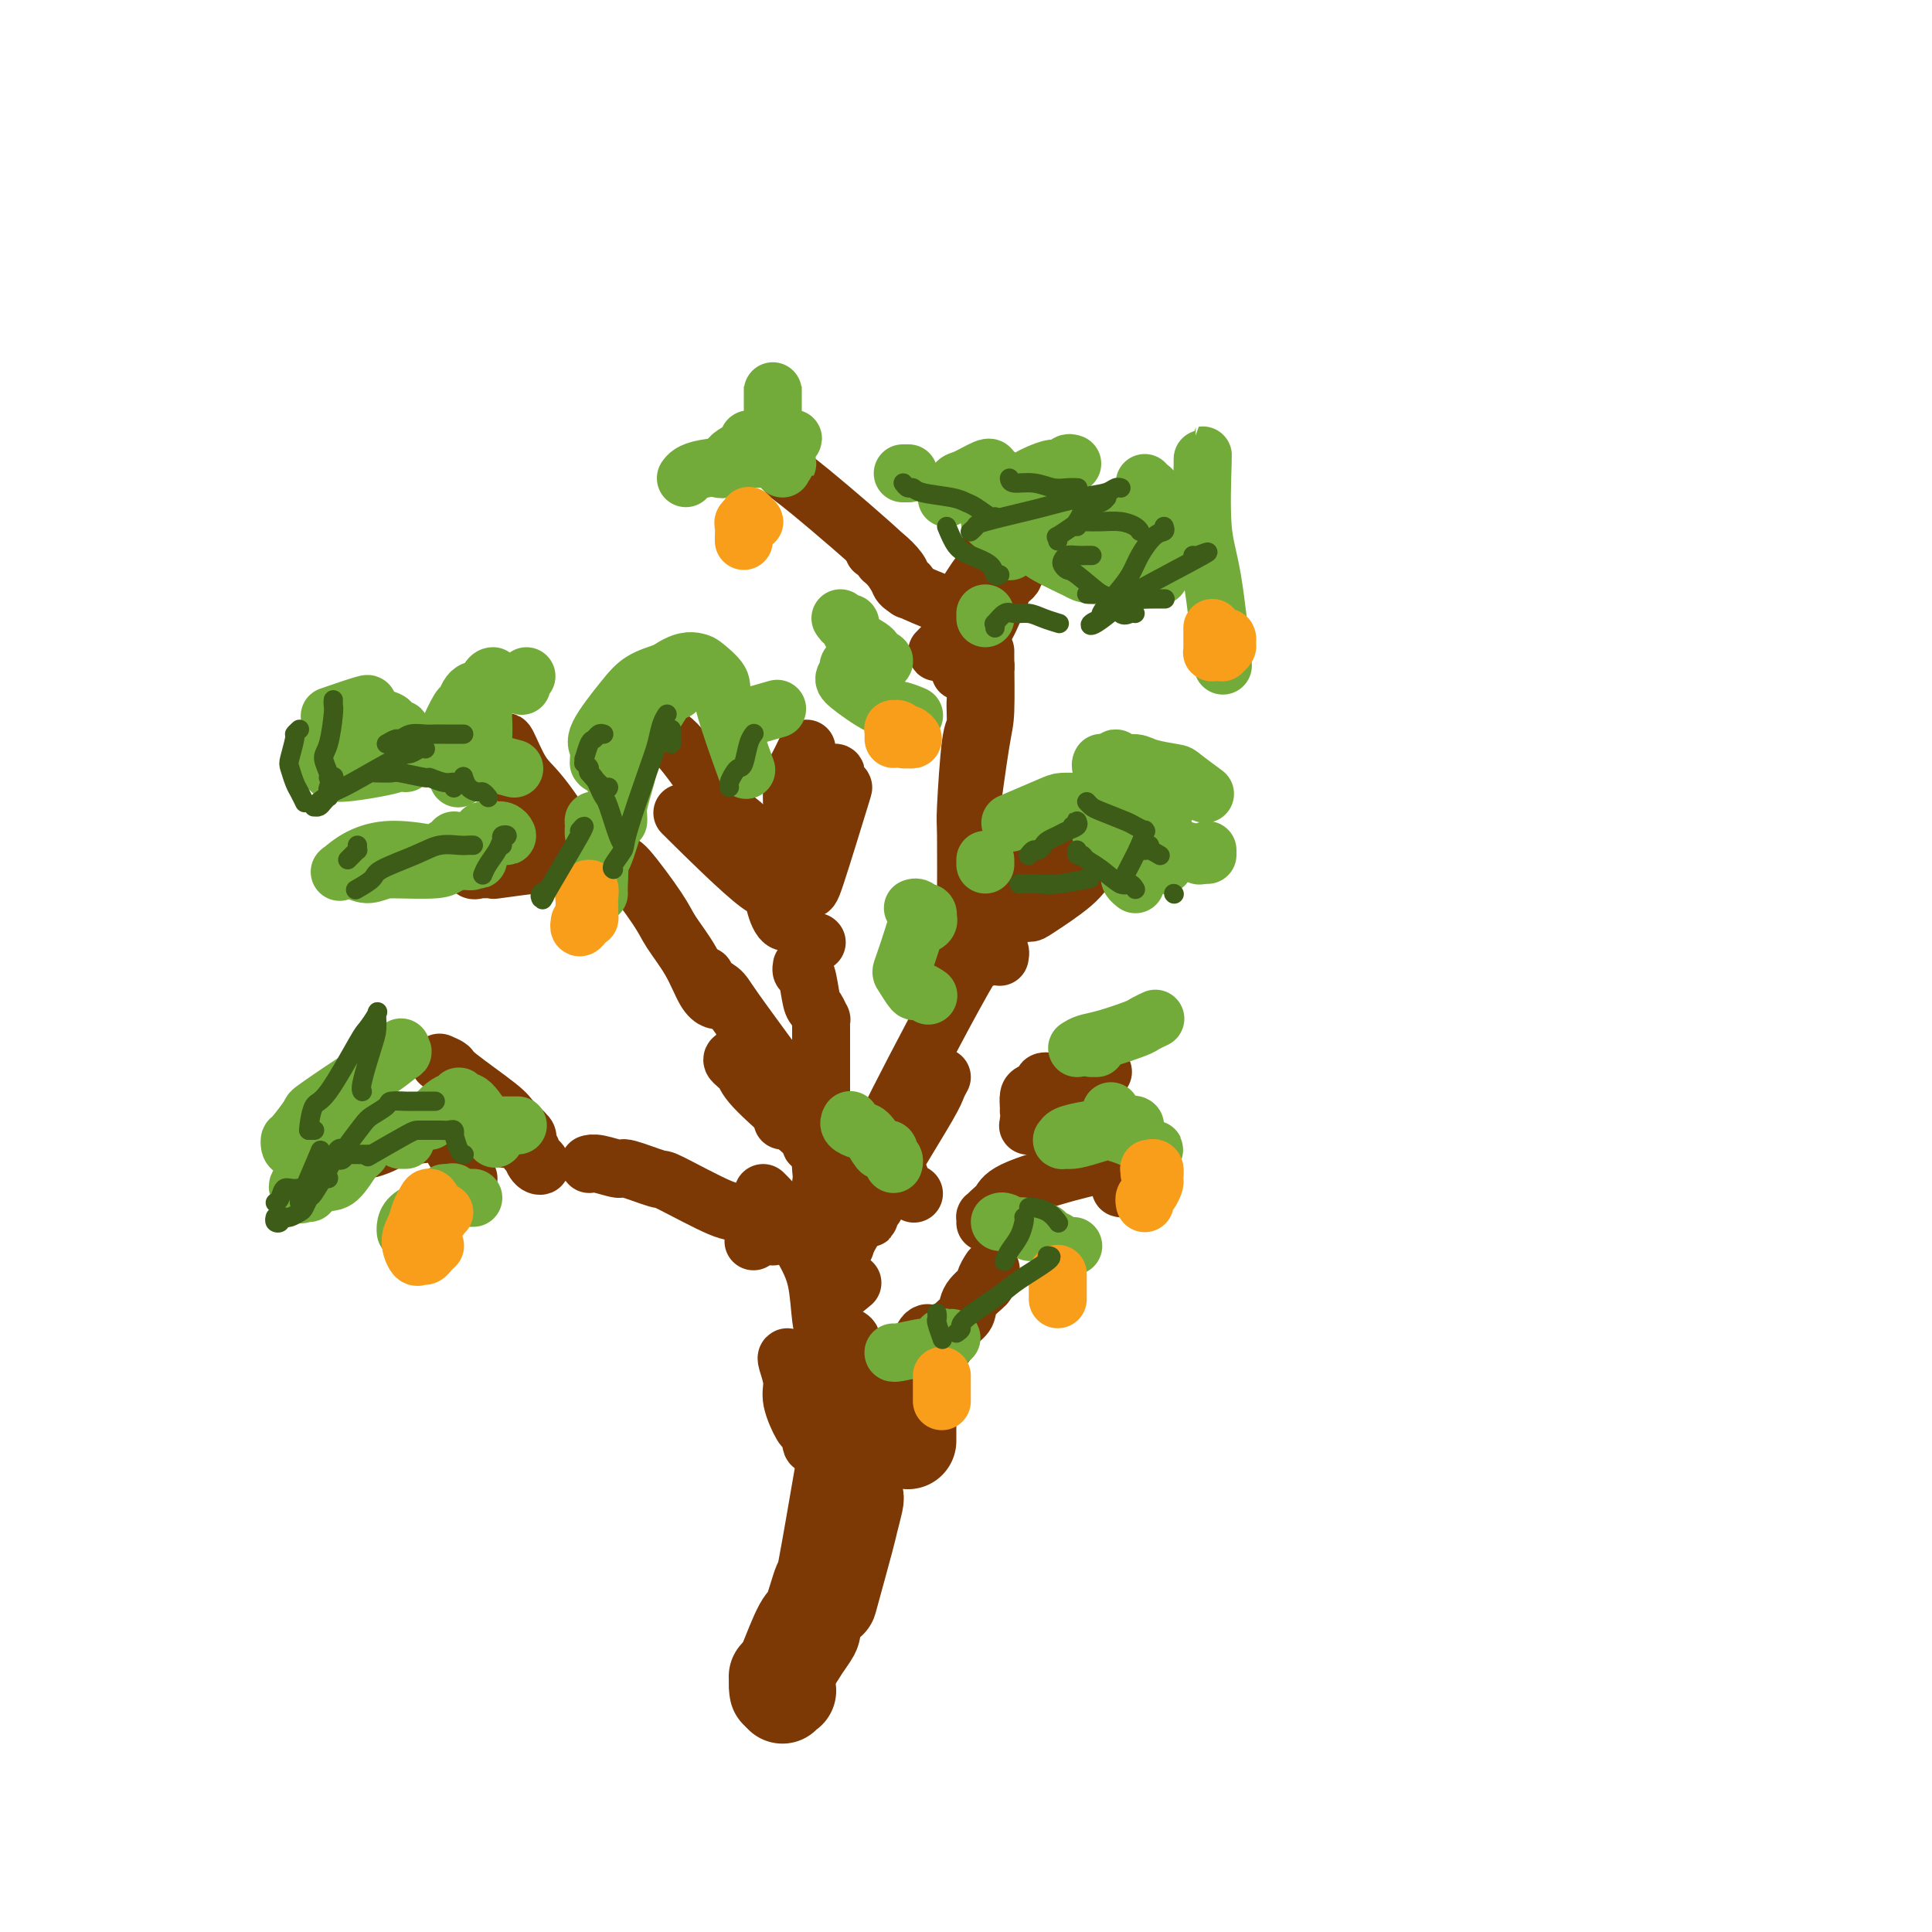 <svg viewBox='0 0 400 400' version='1.1' xmlns='http://www.w3.org/2000/svg' xmlns:xlink='http://www.w3.org/1999/xlink'><g fill='none' stroke='rgb(124,56,5)' stroke-width='20' stroke-linecap='round' stroke-linejoin='round'><path d='M168,337c0.183,0.157 0.365,0.314 0,1c-0.365,0.686 -1.278,1.900 -2,3c-0.722,1.100 -1.251,2.085 -2,3c-0.749,0.915 -1.716,1.761 -2,2c-0.284,0.239 0.116,-0.128 0,0c-0.116,0.128 -0.747,0.751 -1,1c-0.253,0.249 -0.126,0.125 0,0'/><path d='M163,350c0.113,0.030 0.226,0.060 0,0c-0.226,-0.060 -0.792,-0.208 -1,0c-0.208,0.208 -0.060,0.774 0,1c0.060,0.226 0.030,0.113 0,0'/><path d='M161,350c-0.104,-0.625 -0.208,-1.251 0,-2c0.208,-0.749 0.729,-1.622 1,-2c0.271,-0.378 0.294,-0.260 1,-2c0.706,-1.740 2.095,-5.338 3,-7c0.905,-1.662 1.325,-1.387 2,-3c0.675,-1.613 1.604,-5.113 2,-6c0.396,-0.887 0.261,0.838 1,-3c0.739,-3.838 2.354,-13.239 3,-17c0.646,-3.761 0.323,-1.880 0,0'/><path d='M179,301c0.000,0.417 0.000,0.833 0,1c0.000,0.167 0.000,0.083 0,0'/><path d='M177,310c0.107,0.003 0.214,0.006 0,1c-0.214,0.994 -0.748,2.978 -1,4c-0.252,1.022 -0.222,1.083 -1,4c-0.778,2.917 -2.365,8.691 -3,11c-0.635,2.309 -0.317,1.155 0,0'/><path d='M175,309c0.000,-0.417 0.000,-0.833 0,-1c0.000,-0.167 0.000,-0.083 0,0'/><path d='M188,292c0.000,0.286 0.000,0.571 0,1c0.000,0.429 0.000,1.000 0,2c0.000,1.000 0.000,2.429 0,3c0.000,0.571 0.000,0.286 0,0'/></g>
<g fill='none' stroke='rgb(124,56,5)' stroke-width='12' stroke-linecap='round' stroke-linejoin='round'><path d='M192,276c-0.273,0.090 -0.546,0.181 -1,1c-0.454,0.819 -1.088,2.367 -2,4c-0.912,1.633 -2.100,3.353 -3,5c-0.900,1.647 -1.512,3.223 -2,4c-0.488,0.777 -0.852,0.754 -1,1c-0.148,0.246 -0.079,0.759 0,1c0.079,0.241 0.168,0.209 0,0c-0.168,-0.209 -0.593,-0.595 -1,-1c-0.407,-0.405 -0.797,-0.830 -1,-2c-0.203,-1.170 -0.221,-3.084 -1,-5c-0.779,-1.916 -2.320,-3.834 -3,-5c-0.680,-1.166 -0.498,-1.581 -1,-2c-0.502,-0.419 -1.689,-0.844 -2,-1c-0.311,-0.156 0.253,-0.044 0,0c-0.253,0.044 -1.322,0.019 -2,0c-0.678,-0.019 -0.966,-0.031 -1,0c-0.034,0.031 0.187,0.104 0,0c-0.187,-0.104 -0.782,-0.384 -1,2c-0.218,2.384 -0.058,7.433 0,10c0.058,2.567 0.016,2.653 0,4c-0.016,1.347 -0.004,3.956 0,5c0.004,1.044 0.002,0.522 0,0'/><path d='M163,281c-0.128,0.051 -0.256,0.103 0,1c0.256,0.897 0.895,2.641 1,4c0.105,1.359 -0.326,2.335 0,4c0.326,1.665 1.407,4.019 2,5c0.593,0.981 0.697,0.590 1,1c0.303,0.410 0.806,1.622 1,2c0.194,0.378 0.079,-0.078 0,0c-0.079,0.078 -0.123,0.689 0,1c0.123,0.311 0.412,0.323 1,0c0.588,-0.323 1.475,-0.980 2,-1c0.525,-0.020 0.688,0.599 1,-1c0.312,-1.599 0.774,-5.414 1,-7c0.226,-1.586 0.216,-0.944 0,-2c-0.216,-1.056 -0.640,-3.812 -1,-6c-0.360,-2.188 -0.657,-3.810 -1,-5c-0.343,-1.190 -0.731,-1.949 -1,-4c-0.269,-2.051 -0.418,-5.393 -1,-8c-0.582,-2.607 -1.596,-4.478 -3,-7c-1.404,-2.522 -3.200,-5.695 -4,-7c-0.800,-1.305 -0.606,-0.742 -1,-1c-0.394,-0.258 -1.375,-1.339 -2,-2c-0.625,-0.661 -0.893,-0.903 -1,-1c-0.107,-0.097 -0.054,-0.048 0,0'/><path d='M156,257c0.166,-0.221 0.332,-0.441 1,-1c0.668,-0.559 1.838,-1.455 3,-2c1.162,-0.545 2.315,-0.739 5,-2c2.685,-1.261 6.903,-3.590 9,-5c2.097,-1.410 2.072,-1.901 2,-2c-0.072,-0.099 -0.190,0.195 0,0c0.190,-0.195 0.690,-0.878 1,-1c0.310,-0.122 0.430,0.318 0,0c-0.430,-0.318 -1.412,-1.396 -2,-2c-0.588,-0.604 -0.783,-0.736 -1,-1c-0.217,-0.264 -0.454,-0.659 -1,-1c-0.546,-0.341 -1.399,-0.626 -2,-1c-0.601,-0.374 -0.949,-0.836 -1,-1c-0.051,-0.164 0.196,-0.030 0,0c-0.196,0.030 -0.835,-0.044 -1,0c-0.165,0.044 0.142,0.204 0,0c-0.142,-0.204 -0.735,-0.774 -1,-1c-0.265,-0.226 -0.203,-0.108 0,0c0.203,0.108 0.547,0.207 1,0c0.453,-0.207 1.014,-0.720 2,-1c0.986,-0.280 2.398,-0.326 4,0c1.602,0.326 3.394,1.025 5,2c1.606,0.975 3.026,2.227 4,3c0.974,0.773 1.501,1.069 2,2c0.499,0.931 0.971,2.498 1,3c0.029,0.502 -0.384,-0.061 0,0c0.384,0.061 1.565,0.747 2,1c0.435,0.253 0.124,0.072 0,0c-0.124,-0.072 -0.062,-0.036 0,0'/><path d='M170,245c0.000,0.000 0.100,0.100 0.1,0.1'/><path d='M162,230c0.000,0.000 0.100,0.100 0.1,0.1'/><path d='M162,232c0.000,0.000 0.000,0.000 0,0c0.000,0.000 0.000,0.000 0,0c0.000,0.000 0.000,0.000 0,0'/><path d='M155,216c-0.422,-0.112 -0.843,-0.223 -1,0c-0.157,0.223 -0.049,0.781 0,1c0.049,0.219 0.039,0.099 0,0c-0.039,-0.099 -0.108,-0.178 0,0c0.108,0.178 0.395,0.614 0,1c-0.395,0.386 -1.470,0.721 -2,1c-0.530,0.279 -0.515,0.500 0,1c0.515,0.500 1.530,1.278 2,2c0.470,0.722 0.396,1.387 3,4c2.604,2.613 7.887,7.175 10,9c2.113,1.825 1.057,0.912 0,0'/><path d='M170,240c0.000,0.077 0.000,0.153 0,0c-0.000,-0.153 -0.000,-0.536 0,-1c0.000,-0.464 0.000,-1.009 0,-2c-0.000,-0.991 -0.000,-2.427 0,-6c0.000,-3.573 0.001,-9.281 0,-12c-0.001,-2.719 -0.003,-2.448 0,-3c0.003,-0.552 0.012,-1.926 0,-3c-0.012,-1.074 -0.044,-1.847 0,-2c0.044,-0.153 0.166,0.314 0,0c-0.166,-0.314 -0.619,-1.408 -1,-2c-0.381,-0.592 -0.691,-0.681 -1,-2c-0.309,-1.319 -0.619,-3.869 -1,-5c-0.381,-1.131 -0.833,-0.843 -1,-1c-0.167,-0.157 -0.048,-0.759 0,-1c0.048,-0.241 0.024,-0.120 0,0'/><path d='M146,202c-0.308,0.236 -0.616,0.473 0,1c0.616,0.527 2.155,1.345 3,2c0.845,0.655 0.995,1.147 3,4c2.005,2.853 5.864,8.067 8,11c2.136,2.933 2.549,3.585 4,6c1.451,2.415 3.940,6.592 5,9c1.060,2.408 0.690,3.046 1,7c0.310,3.954 1.300,11.225 2,15c0.700,3.775 1.112,4.055 1,6c-0.112,1.945 -0.746,5.556 -1,7c-0.254,1.444 -0.127,0.722 0,0'/><path d='M175,258c0.025,-0.560 0.051,-1.120 0,-1c-0.051,0.120 -0.178,0.921 0,0c0.178,-0.921 0.662,-3.562 1,-5c0.338,-1.438 0.531,-1.672 2,-5c1.469,-3.328 4.215,-9.751 5,-12c0.785,-2.249 -0.389,-0.326 3,-7c3.389,-6.674 11.343,-21.947 15,-28c3.657,-6.053 3.018,-2.886 3,-2c-0.018,0.886 0.584,-0.509 1,-1c0.416,-0.491 0.648,-0.079 1,0c0.352,0.079 0.826,-0.175 1,0c0.174,0.175 0.047,0.778 0,1c-0.047,0.222 -0.013,0.063 0,0c0.013,-0.063 0.007,-0.032 0,0'/><path d='M195,223c-0.366,0.673 -0.732,1.346 -1,2c-0.268,0.654 -0.439,1.288 -2,4c-1.561,2.712 -4.513,7.500 -6,10c-1.487,2.500 -1.509,2.712 -2,4c-0.491,1.288 -1.452,3.653 -2,5c-0.548,1.347 -0.683,1.678 -1,2c-0.317,0.322 -0.817,0.636 -1,1c-0.183,0.364 -0.049,0.777 0,1c0.049,0.223 0.013,0.256 0,0c-0.013,-0.256 -0.004,-0.800 0,-1c0.004,-0.200 0.001,-0.057 0,0c-0.001,0.057 -0.001,0.029 0,0'/><path d='M182,245c-0.331,-0.144 -0.662,-0.289 -1,0c-0.338,0.289 -0.683,1.011 -1,2c-0.317,0.989 -0.607,2.246 -2,5c-1.393,2.754 -3.890,7.004 -5,9c-1.110,1.996 -0.833,1.739 -1,3c-0.167,1.261 -0.780,4.039 -1,5c-0.220,0.961 -0.049,0.103 0,0c0.049,-0.103 -0.025,0.549 1,0c1.025,-0.549 3.150,-2.300 4,-3c0.850,-0.700 0.425,-0.350 0,0'/><path d='M201,200c0.188,-0.603 0.376,-1.206 1,-2c0.624,-0.794 1.683,-1.779 2,-2c0.317,-0.221 -0.110,0.322 1,-1c1.110,-1.322 3.757,-4.508 5,-6c1.243,-1.492 1.082,-1.291 2,-2c0.918,-0.709 2.915,-2.327 4,-3c1.085,-0.673 1.258,-0.401 2,-1c0.742,-0.599 2.055,-2.068 3,-3c0.945,-0.932 1.524,-1.328 2,-2c0.476,-0.672 0.850,-1.621 1,-2c0.150,-0.379 0.075,-0.190 0,0'/><path d='M232,165c0.334,-0.423 0.668,-0.845 1,-1c0.332,-0.155 0.663,-0.041 1,0c0.337,0.041 0.679,0.010 1,0c0.321,-0.010 0.622,-0.000 1,0c0.378,0.000 0.835,-0.009 1,0c0.165,0.009 0.040,0.037 0,0c-0.040,-0.037 0.007,-0.139 0,0c-0.007,0.139 -0.066,0.521 -2,3c-1.934,2.479 -5.741,7.057 -8,10c-2.259,2.943 -2.969,4.250 -5,6c-2.031,1.750 -5.382,3.943 -7,5c-1.618,1.057 -1.502,0.979 -2,1c-0.498,0.021 -1.609,0.142 -2,0c-0.391,-0.142 -0.062,-0.547 0,-1c0.062,-0.453 -0.143,-0.954 0,-2c0.143,-1.046 0.633,-2.638 1,-3c0.367,-0.362 0.613,0.505 1,0c0.387,-0.505 0.917,-2.383 1,-3c0.083,-0.617 -0.282,0.026 -1,1c-0.718,0.974 -1.789,2.278 -3,4c-1.211,1.722 -2.563,3.863 -4,6c-1.437,2.137 -2.959,4.270 -4,6c-1.041,1.730 -1.601,3.056 -2,4c-0.399,0.944 -0.637,1.504 -1,2c-0.363,0.496 -0.850,0.927 -1,1c-0.150,0.073 0.036,-0.211 0,0c-0.036,0.211 -0.296,0.917 0,0c0.296,-0.917 1.148,-3.459 2,-6'/><path d='M200,198c0.309,-1.044 0.083,-0.656 0,-1c-0.083,-0.344 -0.022,-1.422 0,-2c0.022,-0.578 0.006,-0.656 0,-1c-0.006,-0.344 -0.002,-0.953 0,-2c0.002,-1.047 0.003,-2.533 0,-3c-0.003,-0.467 -0.011,0.086 0,-3c0.011,-3.086 0.041,-9.811 0,-13c-0.041,-3.189 -0.152,-2.840 0,-6c0.152,-3.160 0.566,-9.827 1,-13c0.434,-3.173 0.887,-2.852 1,-4c0.113,-1.148 -0.113,-3.765 0,-5c0.113,-1.235 0.566,-1.089 1,-2c0.434,-0.911 0.849,-2.879 1,-4c0.151,-1.121 0.039,-1.395 0,-2c-0.039,-0.605 -0.004,-1.539 0,-2c0.004,-0.461 -0.024,-0.447 0,2c0.024,2.447 0.099,7.326 0,10c-0.099,2.674 -0.373,3.143 -1,7c-0.627,3.857 -1.608,11.102 -2,14c-0.392,2.898 -0.196,1.449 0,0'/><path d='M200,190c0.000,0.417 0.000,0.833 0,1c0.000,0.167 0.000,0.083 0,0'/><path d='M231,111c-0.292,0.088 -0.584,0.176 0,0c0.584,-0.176 2.044,-0.617 3,-1c0.956,-0.383 1.409,-0.709 2,-1c0.591,-0.291 1.321,-0.547 2,-1c0.679,-0.453 1.306,-1.102 2,0c0.694,1.102 1.454,3.955 1,6c-0.454,2.045 -2.122,3.281 -3,4c-0.878,0.719 -0.965,0.920 -1,1c-0.035,0.080 -0.017,0.040 0,0'/><path d='M201,133c0.083,0.364 0.167,0.728 0,1c-0.167,0.272 -0.583,0.451 -1,1c-0.417,0.549 -0.835,1.466 -1,2c-0.165,0.534 -0.078,0.685 0,1c0.078,0.315 0.147,0.795 0,1c-0.147,0.205 -0.510,0.137 0,-1c0.510,-1.137 1.892,-3.341 3,-5c1.108,-1.659 1.942,-2.773 3,-5c1.058,-2.227 2.339,-5.567 3,-7c0.661,-1.433 0.702,-0.957 1,-1c0.298,-0.043 0.854,-0.604 1,-1c0.146,-0.396 -0.119,-0.628 -2,1c-1.881,1.628 -5.379,5.115 -7,7c-1.621,1.885 -1.367,2.170 -2,3c-0.633,0.830 -2.154,2.207 -3,3c-0.846,0.793 -1.018,1.002 -1,1c0.018,-0.002 0.226,-0.216 0,0c-0.226,0.216 -0.885,0.861 -1,1c-0.115,0.139 0.313,-0.227 1,-1c0.687,-0.773 1.633,-1.952 2,-3c0.367,-1.048 0.155,-1.964 1,-4c0.845,-2.036 2.748,-5.190 4,-7c1.252,-1.810 1.852,-2.275 2,-3c0.148,-0.725 -0.156,-1.710 0,-2c0.156,-0.290 0.773,0.114 1,0c0.227,-0.114 0.065,-0.747 0,-1c-0.065,-0.253 -0.032,-0.127 0,0'/><path d='M188,122c0.007,0.119 0.015,0.237 0,0c-0.015,-0.237 -0.052,-0.830 0,-1c0.052,-0.170 0.192,0.084 0,0c-0.192,-0.084 -0.717,-0.506 -1,-1c-0.283,-0.494 -0.323,-1.060 -1,-2c-0.677,-0.940 -1.990,-2.253 -3,-3c-1.010,-0.747 -1.717,-0.928 -2,-1c-0.283,-0.072 -0.141,-0.036 0,0'/><path d='M161,95c0.339,0.214 0.678,0.428 1,1c0.322,0.572 0.628,1.503 1,2c0.372,0.497 0.811,0.560 5,4c4.189,3.440 12.129,10.257 15,13c2.871,2.743 0.674,1.411 0,1c-0.674,-0.411 0.177,0.100 1,1c0.823,0.900 1.618,2.189 2,3c0.382,0.811 0.350,1.145 2,2c1.650,0.855 4.983,2.230 7,3c2.017,0.770 2.719,0.934 3,1c0.281,0.066 0.140,0.033 0,0'/><path d='M169,195c0.000,0.000 0.100,0.100 0.1,0.1'/><path d='M167,155c-0.732,1.517 -1.464,3.034 -2,4c-0.536,0.966 -0.876,1.380 -1,3c-0.124,1.620 -0.032,4.445 0,6c0.032,1.555 0.006,1.840 0,4c-0.006,2.160 0.009,6.196 0,8c-0.009,1.804 -0.042,1.378 0,2c0.042,0.622 0.159,2.293 0,3c-0.159,0.707 -0.595,0.450 0,0c0.595,-0.450 2.222,-1.093 3,-1c0.778,0.093 0.706,0.922 2,-3c1.294,-3.922 3.955,-12.596 5,-16c1.045,-3.404 0.473,-1.538 0,-1c-0.473,0.538 -0.846,-0.250 -1,-1c-0.154,-0.750 -0.087,-1.460 0,-2c0.087,-0.540 0.194,-0.911 0,-1c-0.194,-0.089 -0.690,0.102 -1,0c-0.310,-0.102 -0.436,-0.499 -1,1c-0.564,1.499 -1.568,4.892 -2,7c-0.432,2.108 -0.294,2.929 -1,6c-0.706,3.071 -2.255,8.392 -3,11c-0.745,2.608 -0.684,2.503 -1,3c-0.316,0.497 -1.008,1.595 -1,2c0.008,0.405 0.717,0.116 1,0c0.283,-0.116 0.142,-0.058 0,0'/><path d='M164,190c-2.340,3.268 -3.689,-3.062 -4,-5c-0.311,-1.938 0.416,0.517 -3,-2c-3.416,-2.517 -10.976,-10.005 -14,-13c-3.024,-2.995 -1.512,-1.498 0,0'/><path d='M136,150c0.216,0.845 0.432,1.691 1,2c0.568,0.309 1.487,0.083 4,3c2.513,2.917 6.621,8.978 9,12c2.379,3.022 3.029,3.006 4,4c0.971,0.994 2.261,2.998 3,4c0.739,1.002 0.925,1.000 1,1c0.075,-0.000 0.037,-0.000 0,0'/><path d='M149,207c-0.258,0.087 -0.516,0.174 -1,0c-0.484,-0.174 -1.195,-0.608 -2,-2c-0.805,-1.392 -1.706,-3.741 -3,-6c-1.294,-2.259 -2.981,-4.427 -4,-6c-1.019,-1.573 -1.368,-2.552 -3,-5c-1.632,-2.448 -4.546,-6.365 -6,-8c-1.454,-1.635 -1.447,-0.989 -2,-1c-0.553,-0.011 -1.667,-0.679 -2,-1c-0.333,-0.321 0.114,-0.296 -2,0c-2.114,0.296 -6.788,0.864 -9,1c-2.212,0.136 -1.961,-0.160 -4,0c-2.039,0.160 -6.368,0.774 -8,1c-1.632,0.226 -0.566,0.062 -1,0c-0.434,-0.062 -2.369,-0.023 -3,0c-0.631,0.023 0.042,0.032 0,0c-0.042,-0.032 -0.799,-0.103 -1,0c-0.201,0.103 0.155,0.382 1,0c0.845,-0.382 2.177,-1.423 3,-2c0.823,-0.577 1.135,-0.691 2,-1c0.865,-0.309 2.283,-0.815 3,-1c0.717,-0.185 0.731,-0.050 1,0c0.269,0.050 0.791,0.014 1,0c0.209,-0.014 0.104,-0.007 0,0'/><path d='M117,179c0.286,0.214 0.573,0.429 0,0c-0.573,-0.429 -2.005,-1.501 -3,-3c-0.995,-1.499 -1.552,-3.426 -2,-5c-0.448,-1.574 -0.788,-2.795 -2,-5c-1.212,-2.205 -3.297,-5.394 -4,-7c-0.703,-1.606 -0.024,-1.628 0,-2c0.024,-0.372 -0.609,-1.092 -1,-2c-0.391,-0.908 -0.541,-2.003 0,-1c0.541,1.003 1.774,4.104 3,6c1.226,1.896 2.445,2.587 5,6c2.555,3.413 6.444,9.546 8,12c1.556,2.454 0.778,1.227 0,0'/><path d='M160,256c0.043,-0.466 0.087,-0.933 0,-1c-0.087,-0.067 -0.304,0.265 -1,0c-0.696,-0.265 -1.869,-1.127 -3,-2c-1.131,-0.873 -2.219,-1.759 -3,-2c-0.781,-0.241 -1.253,0.161 -4,-1c-2.747,-1.161 -7.768,-3.884 -10,-5c-2.232,-1.116 -1.673,-0.625 -3,-1c-1.327,-0.375 -4.538,-1.617 -6,-2c-1.462,-0.383 -1.175,0.093 -2,0c-0.825,-0.093 -2.760,-0.756 -4,-1c-1.240,-0.244 -1.783,-0.070 -2,0c-0.217,0.070 -0.109,0.035 0,0'/><path d='M102,231c0.113,0.000 0.226,0.000 0,0c-0.226,0.000 -0.792,0.000 -1,0c-0.208,0.000 -0.060,-0.000 0,0c0.060,0.000 0.030,0.000 0,0'/><path d='M94,238c-0.001,0.131 -0.001,0.262 0,0c0.001,-0.262 0.004,-0.918 0,-3c-0.004,-2.082 -0.015,-5.591 0,-7c0.015,-1.409 0.056,-0.718 0,-1c-0.056,-0.282 -0.207,-1.538 0,-2c0.207,-0.462 0.774,-0.132 1,0c0.226,0.132 0.113,0.066 0,0'/><path d='M91,220c0.844,0.360 1.688,0.720 2,1c0.312,0.280 0.093,0.479 2,2c1.907,1.521 5.941,4.362 8,6c2.059,1.638 2.145,2.073 3,3c0.855,0.927 2.480,2.346 3,3c0.520,0.654 -0.065,0.541 0,1c0.065,0.459 0.781,1.489 1,2c0.219,0.511 -0.059,0.503 0,1c0.059,0.497 0.456,1.498 1,2c0.544,0.502 1.235,0.503 1,0c-0.235,-0.503 -1.394,-1.510 -2,-2c-0.606,-0.490 -0.658,-0.462 -1,-1c-0.342,-0.538 -0.976,-1.643 -1,-2c-0.024,-0.357 0.560,0.033 -1,0c-1.560,-0.033 -5.265,-0.489 -7,-1c-1.735,-0.511 -1.499,-1.076 -4,-1c-2.501,0.076 -7.738,0.795 -10,1c-2.262,0.205 -1.547,-0.104 -2,0c-0.453,0.104 -2.072,0.621 -3,1c-0.928,0.379 -1.163,0.621 -2,1c-0.837,0.379 -2.276,0.895 -3,1c-0.724,0.105 -0.733,-0.203 -1,0c-0.267,0.203 -0.790,0.915 -1,1c-0.210,0.085 -0.105,-0.458 0,-1'/><path d='M74,238c-3.238,0.393 -0.333,-0.625 1,-1c1.333,-0.375 1.095,-0.107 1,0c-0.095,0.107 -0.048,0.054 0,0'/><path d='M96,244c0.417,0.000 0.833,0.000 1,0c0.167,0.000 0.083,0.000 0,0'/><path d='M196,278c-0.099,0.177 -0.198,0.354 0,0c0.198,-0.354 0.691,-1.240 1,-2c0.309,-0.760 0.432,-1.392 1,-2c0.568,-0.608 1.582,-1.190 2,-2c0.418,-0.810 0.242,-1.849 1,-3c0.758,-1.151 2.452,-2.413 3,-3c0.548,-0.587 -0.049,-0.497 0,-1c0.049,-0.503 0.744,-1.597 1,-2c0.256,-0.403 0.073,-0.115 0,0c-0.073,0.115 -0.037,0.058 0,0'/><path d='M204,253c-0.004,0.118 -0.009,0.236 0,0c0.009,-0.236 0.030,-0.827 0,-1c-0.030,-0.173 -0.111,0.073 0,0c0.111,-0.073 0.415,-0.463 1,-1c0.585,-0.537 1.453,-1.219 2,-2c0.547,-0.781 0.774,-1.660 4,-3c3.226,-1.340 9.453,-3.140 13,-4c3.547,-0.860 4.415,-0.778 6,-1c1.585,-0.222 3.887,-0.746 5,-1c1.113,-0.254 1.036,-0.237 1,0c-0.036,0.237 -0.033,0.694 0,1c0.033,0.306 0.096,0.460 0,1c-0.096,0.540 -0.349,1.465 -1,2c-0.651,0.535 -1.699,0.679 -2,1c-0.301,0.321 0.144,0.818 0,1c-0.144,0.182 -0.875,0.049 -1,0c-0.125,-0.049 0.358,-0.013 1,0c0.642,0.013 1.442,0.004 2,0c0.558,-0.004 0.874,-0.001 1,0c0.126,0.001 0.063,0.001 0,0'/><path d='M213,230c0.013,-0.220 0.027,-0.441 0,-1c-0.027,-0.559 -0.094,-1.457 0,-2c0.094,-0.543 0.348,-0.732 1,-1c0.652,-0.268 1.702,-0.616 2,-1c0.298,-0.384 -0.158,-0.806 0,-1c0.158,-0.194 0.928,-0.161 1,0c0.072,0.161 -0.555,0.449 -1,1c-0.445,0.551 -0.709,1.363 -1,2c-0.291,0.637 -0.608,1.097 -1,2c-0.392,0.903 -0.859,2.248 -1,3c-0.141,0.752 0.043,0.910 0,1c-0.043,0.090 -0.312,0.112 0,0c0.312,-0.112 1.205,-0.360 2,-1c0.795,-0.640 1.492,-1.674 3,-3c1.508,-1.326 3.827,-2.943 5,-4c1.173,-1.057 1.200,-1.554 2,-2c0.800,-0.446 2.371,-0.842 3,-1c0.629,-0.158 0.314,-0.079 0,0'/></g>
<g fill='none' stroke='rgb(115,171,58)' stroke-width='12' stroke-linecap='round' stroke-linejoin='round'><path d='M209,114c0.107,0.118 0.215,0.235 0,0c-0.215,-0.235 -0.752,-0.823 0,-1c0.752,-0.177 2.793,0.057 4,0c1.207,-0.057 1.581,-0.406 3,0c1.419,0.406 3.883,1.567 5,2c1.117,0.433 0.888,0.138 1,0c0.112,-0.138 0.567,-0.121 1,0c0.433,0.121 0.844,0.344 0,0c-0.844,-0.344 -2.944,-1.255 -4,-2c-1.056,-0.745 -1.067,-1.324 -2,-2c-0.933,-0.676 -2.786,-1.450 -4,-2c-1.214,-0.550 -1.787,-0.877 -3,-1c-1.213,-0.123 -3.065,-0.043 -4,0c-0.935,0.043 -0.955,0.049 -1,0c-0.045,-0.049 -0.117,-0.152 0,0c0.117,0.152 0.421,0.559 3,2c2.579,1.441 7.431,3.917 10,5c2.569,1.083 2.855,0.774 5,1c2.145,0.226 6.148,0.987 8,1c1.852,0.013 1.553,-0.723 2,-1c0.447,-0.277 1.639,-0.097 2,-1c0.361,-0.903 -0.110,-2.890 0,-4c0.110,-1.110 0.800,-1.342 0,-2c-0.800,-0.658 -3.091,-1.744 -5,-2c-1.909,-0.256 -3.437,0.316 -6,1c-2.563,0.684 -6.161,1.481 -8,2c-1.839,0.519 -1.920,0.759 -2,1'/><path d='M214,111c-2.564,0.996 -0.975,1.486 0,2c0.975,0.514 1.336,1.052 3,2c1.664,0.948 4.632,2.307 6,3c1.368,0.693 1.137,0.722 3,1c1.863,0.278 5.819,0.807 8,1c2.181,0.193 2.587,0.052 3,0c0.413,-0.052 0.832,-0.015 1,0c0.168,0.015 0.084,0.007 0,0'/><path d='M157,95c0.000,-0.422 0.000,-0.844 0,-1c0.000,-0.156 0.000,-0.044 0,0c0.000,0.044 0.000,0.022 0,0'/><path d='M162,97c0.038,-0.423 0.077,-0.845 0,-1c-0.077,-0.155 -0.268,-0.041 0,0c0.268,0.041 0.995,0.011 1,0c0.005,-0.011 -0.713,-0.003 -1,0c-0.287,0.003 -0.144,0.002 0,0'/><path d='M142,99c0.230,-0.327 0.460,-0.655 1,-1c0.540,-0.345 1.391,-0.709 3,-1c1.609,-0.291 3.975,-0.509 6,-1c2.025,-0.491 3.709,-1.255 5,-2c1.291,-0.745 2.189,-1.469 3,-2c0.811,-0.531 1.534,-0.867 2,-1c0.466,-0.133 0.675,-0.063 1,0c0.325,0.063 0.768,0.120 1,0c0.232,-0.120 0.255,-0.417 0,0c-0.255,0.417 -0.787,1.548 -1,2c-0.213,0.452 -0.106,0.226 0,0'/><path d='M156,91c-0.507,-0.059 -1.014,-0.118 -1,0c0.014,0.118 0.549,0.413 0,1c-0.549,0.587 -2.182,1.464 -3,2c-0.818,0.536 -0.820,0.729 -1,1c-0.180,0.271 -0.538,0.620 -1,1c-0.462,0.380 -1.028,0.793 -1,1c0.028,0.207 0.651,0.209 1,0c0.349,-0.209 0.423,-0.631 1,-1c0.577,-0.369 1.657,-0.687 3,-1c1.343,-0.313 2.947,-0.620 4,-1c1.053,-0.380 1.553,-0.833 2,-1c0.447,-0.167 0.842,-0.048 1,0c0.158,0.048 0.079,0.024 0,0'/><path d='M160,82c-0.000,-0.284 -0.000,-0.568 0,-1c0.000,-0.432 0.000,-1.012 0,-1c-0.000,0.012 -0.000,0.615 0,1c0.000,0.385 0.000,0.551 0,1c-0.000,0.449 -0.000,1.182 0,2c0.000,0.818 0.001,1.722 0,2c-0.001,0.278 -0.003,-0.068 0,0c0.003,0.068 0.011,0.550 0,1c-0.011,0.450 -0.041,0.867 0,1c0.041,0.133 0.155,-0.017 0,0c-0.155,0.017 -0.578,0.200 -1,1c-0.422,0.800 -0.845,2.215 -1,3c-0.155,0.785 -0.044,0.938 0,1c0.044,0.062 0.022,0.031 0,0'/><path d='M160,147c0.778,-0.222 1.556,-0.444 0,0c-1.556,0.444 -5.444,1.556 -7,2c-1.556,0.444 -0.778,0.222 0,0'/><path d='M140,143c0.205,-0.618 0.411,-1.237 0,-1c-0.411,0.237 -1.437,1.329 -2,2c-0.563,0.671 -0.662,0.922 -2,3c-1.338,2.078 -3.914,5.983 -5,8c-1.086,2.017 -0.683,2.147 -1,3c-0.317,0.853 -1.353,2.430 -2,3c-0.647,0.570 -0.903,0.133 -1,0c-0.097,-0.133 -0.034,0.039 0,0c0.034,-0.039 0.037,-0.290 0,-1c-0.037,-0.710 -0.116,-1.878 0,-3c0.116,-1.122 0.427,-2.198 1,-3c0.573,-0.802 1.406,-1.329 2,-2c0.594,-0.671 0.947,-1.486 1,-2c0.053,-0.514 -0.196,-0.729 0,-1c0.196,-0.271 0.837,-0.600 1,-1c0.163,-0.400 -0.151,-0.870 0,-1c0.151,-0.130 0.766,0.082 1,0c0.234,-0.082 0.087,-0.457 -1,1c-1.087,1.457 -3.114,4.745 -4,6c-0.886,1.255 -0.630,0.478 -1,1c-0.370,0.522 -1.366,2.344 -2,3c-0.634,0.656 -0.906,0.146 -1,0c-0.094,-0.146 -0.009,0.071 0,0c0.009,-0.071 -0.057,-0.431 0,-1c0.057,-0.569 0.236,-1.346 0,-2c-0.236,-0.654 -0.888,-1.186 0,-3c0.888,-1.814 3.316,-4.912 5,-7c1.684,-2.088 2.624,-3.168 4,-4c1.376,-0.832 3.188,-1.416 5,-2'/><path d='M138,139c3.452,-2.484 5.083,-2.194 6,-2c0.917,0.194 1.119,0.292 2,1c0.881,0.708 2.442,2.025 3,3c0.558,0.975 0.112,1.609 1,5c0.888,3.391 3.111,9.540 4,12c0.889,2.460 0.445,1.230 0,0'/><path d='M109,140c-0.422,0.311 -0.844,0.622 -1,1c-0.156,0.378 -0.044,0.822 0,1c0.044,0.178 0.022,0.089 0,0'/><path d='M98,143c-0.324,0.195 -0.648,0.389 -1,1c-0.352,0.611 -0.734,1.638 -1,2c-0.266,0.362 -0.418,0.059 -1,1c-0.582,0.941 -1.595,3.126 -2,4c-0.405,0.874 -0.203,0.437 0,0'/><path d='M96,158c-0.030,0.002 -0.060,0.004 0,0c0.060,-0.004 0.209,-0.015 1,0c0.791,0.015 2.222,0.056 3,0c0.778,-0.056 0.902,-0.207 2,0c1.098,0.207 3.171,0.774 4,1c0.829,0.226 0.415,0.113 0,0'/><path d='M76,146c0.244,-0.222 0.489,-0.444 -1,0c-1.489,0.444 -4.711,1.556 -6,2c-1.289,0.444 -0.644,0.222 0,0'/><path d='M128,170c0.022,-0.291 0.044,-0.581 0,-1c-0.044,-0.419 -0.156,-0.965 0,-2c0.156,-1.035 0.578,-2.557 1,-4c0.422,-1.443 0.842,-2.807 1,-4c0.158,-1.193 0.053,-2.215 0,-3c-0.053,-0.785 -0.055,-1.333 0,-1c0.055,0.333 0.166,1.547 0,2c-0.166,0.453 -0.608,0.145 -1,2c-0.392,1.855 -0.732,5.873 -1,8c-0.268,2.127 -0.463,2.364 -1,4c-0.537,1.636 -1.416,4.671 -2,6c-0.584,1.329 -0.875,0.951 -1,1c-0.125,0.049 -0.086,0.526 0,0c0.086,-0.526 0.220,-2.053 0,-3c-0.220,-0.947 -0.792,-1.312 -1,-2c-0.208,-0.688 -0.052,-1.698 0,-2c0.052,-0.302 -0.000,0.104 0,0c0.000,-0.104 0.053,-0.718 0,-1c-0.053,-0.282 -0.210,-0.233 0,1c0.210,1.233 0.788,3.650 1,6c0.212,2.350 0.057,4.633 0,6c-0.057,1.367 -0.016,1.819 0,2c0.016,0.181 0.008,0.090 0,0'/><path d='M99,173c0.343,-0.000 0.687,-0.000 1,0c0.313,0.000 0.596,0.001 1,0c0.404,-0.001 0.929,-0.004 1,0c0.071,0.004 -0.312,0.015 0,0c0.312,-0.015 1.320,-0.057 2,0c0.680,0.057 1.033,0.211 1,0c-0.033,-0.211 -0.452,-0.789 -1,-1c-0.548,-0.211 -1.224,-0.057 -2,0c-0.776,0.057 -1.650,0.016 -2,0c-0.350,-0.016 -0.175,-0.008 0,0'/><path d='M74,179c-0.165,0.009 -0.329,0.018 0,0c0.329,-0.018 1.153,-0.064 2,0c0.847,0.064 1.718,0.238 3,0c1.282,-0.238 2.973,-0.890 4,-1c1.027,-0.110 1.388,0.321 3,0c1.612,-0.321 4.474,-1.392 6,-2c1.526,-0.608 1.716,-0.751 3,-1c1.284,-0.249 3.664,-0.603 5,-1c1.336,-0.397 1.629,-0.838 2,-1c0.371,-0.162 0.820,-0.046 1,0c0.180,0.046 0.090,0.023 0,0'/><path d='M72,180c0.061,-0.002 0.122,-0.003 1,0c0.878,0.003 2.572,0.011 4,0c1.428,-0.011 2.591,-0.042 5,0c2.409,0.042 6.066,0.155 8,0c1.934,-0.155 2.146,-0.578 3,-1c0.854,-0.422 2.349,-0.842 3,-1c0.651,-0.158 0.456,-0.054 1,0c0.544,0.054 1.826,0.058 2,0c0.174,-0.058 -0.760,-0.177 -1,0c-0.240,0.177 0.214,0.649 -3,0c-3.214,-0.649 -10.096,-2.418 -15,-2c-4.904,0.418 -7.830,3.023 -9,4c-1.170,0.977 -0.582,0.325 0,0c0.582,-0.325 1.160,-0.323 2,0c0.840,0.323 1.942,0.966 3,1c1.058,0.034 2.073,-0.541 4,-1c1.927,-0.459 4.765,-0.803 6,-1c1.235,-0.197 0.867,-0.249 2,-1c1.133,-0.751 3.767,-2.202 5,-3c1.233,-0.798 1.067,-0.942 1,-1c-0.067,-0.058 -0.033,-0.029 0,0'/><path d='M102,140c0.006,-0.001 0.012,-0.001 0,0c-0.012,0.001 -0.041,0.005 0,0c0.041,-0.005 0.151,-0.018 0,0c-0.151,0.018 -0.562,0.068 -1,1c-0.438,0.932 -0.902,2.746 -1,4c-0.098,1.254 0.170,1.947 0,3c-0.170,1.053 -0.777,2.466 -1,4c-0.223,1.534 -0.061,3.190 0,4c0.061,0.810 0.020,0.774 0,1c-0.020,0.226 -0.019,0.713 0,1c0.019,0.287 0.058,0.374 0,0c-0.058,-0.374 -0.212,-1.210 0,-2c0.212,-0.790 0.789,-1.532 1,-3c0.211,-1.468 0.056,-3.660 0,-5c-0.056,-1.340 -0.012,-1.828 0,-2c0.012,-0.172 -0.006,-0.026 0,0c0.006,0.026 0.036,-0.066 0,0c-0.036,0.066 -0.140,0.291 -1,2c-0.860,1.709 -2.478,4.901 -3,7c-0.522,2.099 0.052,3.103 0,4c-0.052,0.897 -0.729,1.685 -1,2c-0.271,0.315 -0.135,0.158 0,0'/><path d='M83,152c-0.022,0.120 -0.044,0.240 0,0c0.044,-0.240 0.154,-0.839 0,-1c-0.154,-0.161 -0.572,0.116 -1,0c-0.428,-0.116 -0.866,-0.624 -1,-1c-0.134,-0.376 0.038,-0.620 -1,-1c-1.038,-0.380 -3.285,-0.896 -5,-1c-1.715,-0.104 -2.898,0.203 -4,1c-1.102,0.797 -2.122,2.085 -3,3c-0.878,0.915 -1.614,1.458 -2,2c-0.386,0.542 -0.424,1.085 0,2c0.424,0.915 1.308,2.203 2,3c0.692,0.797 1.190,1.102 3,1c1.810,-0.102 4.930,-0.612 7,-1c2.070,-0.388 3.091,-0.654 4,-1c0.909,-0.346 1.708,-0.773 2,-1c0.292,-0.227 0.079,-0.253 0,0c-0.079,0.253 -0.022,0.787 0,1c0.022,0.213 0.011,0.107 0,0'/><path d='M83,217c0.029,-0.137 0.058,-0.273 0,0c-0.058,0.273 -0.202,0.956 0,1c0.202,0.044 0.750,-0.552 0,0c-0.750,0.552 -2.800,2.253 -4,3c-1.200,0.747 -1.551,0.539 -4,2c-2.449,1.461 -6.996,4.590 -9,6c-2.004,1.410 -1.464,1.099 -2,2c-0.536,0.901 -2.147,3.013 -3,4c-0.853,0.987 -0.946,0.849 -1,1c-0.054,0.151 -0.068,0.590 0,1c0.068,0.410 0.218,0.790 1,1c0.782,0.210 2.196,0.250 3,0c0.804,-0.250 0.997,-0.789 1,-1c0.003,-0.211 -0.185,-0.095 0,0c0.185,0.095 0.743,0.169 1,0c0.257,-0.169 0.212,-0.581 0,0c-0.212,0.581 -0.593,2.156 -1,3c-0.407,0.844 -0.841,0.958 -1,2c-0.159,1.042 -0.043,3.011 0,4c0.043,0.989 0.012,0.997 0,1c-0.012,0.003 -0.006,0.002 0,0'/><path d='M83,236c-0.111,0.000 -0.222,0.000 0,0c0.222,0.000 0.778,-0.000 1,0c0.222,0.000 0.111,0.000 0,0'/><path d='M78,233c-0.324,-0.008 -0.648,-0.016 -1,0c-0.352,0.016 -0.731,0.056 -2,1c-1.269,0.944 -3.426,2.792 -5,4c-1.574,1.208 -2.565,1.776 -4,3c-1.435,1.224 -3.314,3.105 -4,4c-0.686,0.895 -0.179,0.804 0,1c0.179,0.196 0.030,0.679 0,1c-0.030,0.321 0.057,0.480 1,0c0.943,-0.480 2.741,-1.597 4,-2c1.259,-0.403 1.980,-0.090 3,-1c1.020,-0.910 2.340,-3.042 3,-4c0.660,-0.958 0.660,-0.740 1,-1c0.340,-0.260 1.019,-0.998 1,-1c-0.019,-0.002 -0.736,0.730 -1,1c-0.264,0.270 -0.075,0.077 0,0c0.075,-0.077 0.038,-0.039 0,0'/><path d='M98,248c-0.332,0.008 -0.664,0.016 -1,0c-0.336,-0.016 -0.674,-0.055 -1,0c-0.326,0.055 -0.638,0.203 -1,0c-0.362,-0.203 -0.773,-0.756 -1,-1c-0.227,-0.244 -0.271,-0.178 -1,0c-0.729,0.178 -2.143,0.468 -3,1c-0.857,0.532 -1.158,1.306 -2,2c-0.842,0.694 -2.226,1.310 -3,2c-0.774,0.690 -0.939,1.455 -1,2c-0.061,0.545 -0.017,0.870 0,1c0.017,0.130 0.009,0.065 0,0'/><path d='M92,247c-1.156,1.889 -2.311,3.778 -3,5c-0.689,1.222 -0.911,1.778 -1,2c-0.089,0.222 -0.044,0.111 0,0'/><path d='M107,233c0.196,0.000 0.393,0.000 0,0c-0.393,0.000 -1.375,-0.000 -2,0c-0.625,0.000 -0.893,0.000 -1,0c-0.107,-0.000 -0.054,0.000 0,0'/><path d='M89,232c-0.067,0.061 -0.133,0.123 0,0c0.133,-0.123 0.466,-0.430 1,-1c0.534,-0.570 1.270,-1.402 2,-2c0.730,-0.598 1.453,-0.961 2,-1c0.547,-0.039 0.918,0.246 1,0c0.082,-0.246 -0.124,-1.025 0,-1c0.124,0.025 0.580,0.852 1,1c0.420,0.148 0.805,-0.383 2,1c1.195,1.383 3.198,4.681 4,6c0.802,1.319 0.401,0.660 0,0'/><path d='M231,232c-0.423,0.075 -0.845,0.149 -1,0c-0.155,-0.149 -0.041,-0.522 0,-1c0.041,-0.478 0.009,-1.062 0,-1c-0.009,0.062 0.004,0.770 0,1c-0.004,0.230 -0.025,-0.020 1,1c1.025,1.020 3.096,3.308 4,4c0.904,0.692 0.643,-0.212 1,0c0.357,0.212 1.334,1.542 2,2c0.666,0.458 1.022,0.045 1,0c-0.022,-0.045 -0.423,0.278 -1,0c-0.577,-0.278 -1.331,-1.157 -3,-2c-1.669,-0.843 -4.252,-1.652 -6,-2c-1.748,-0.348 -2.659,-0.236 -4,0c-1.341,0.236 -3.111,0.597 -4,1c-0.889,0.403 -0.897,0.846 -1,1c-0.103,0.154 -0.301,0.017 0,0c0.301,-0.017 1.100,0.087 2,0c0.900,-0.087 1.901,-0.363 4,-1c2.099,-0.637 5.296,-1.633 7,-2c1.704,-0.367 1.915,-0.105 2,0c0.085,0.105 0.042,0.052 0,0'/><path d='M223,217c0.562,-0.364 1.125,-0.728 2,-1c0.875,-0.272 2.063,-0.451 4,-1c1.937,-0.549 4.622,-1.467 6,-2c1.378,-0.533 1.448,-0.682 2,-1c0.552,-0.318 1.586,-0.805 2,-1c0.414,-0.195 0.207,-0.097 0,0'/><path d='M226,217c0.417,0.000 0.833,0.000 1,0c0.167,0.000 0.083,0.000 0,0'/><path d='M235,165c-0.166,0.113 -0.332,0.226 0,0c0.332,-0.226 1.161,-0.792 2,-1c0.839,-0.208 1.689,-0.060 3,0c1.311,0.060 3.083,0.030 4,0c0.917,-0.030 0.978,-0.060 1,0c0.022,0.060 0.006,0.208 0,0c-0.006,-0.208 -0.002,-0.774 0,-1c0.002,-0.226 0.001,-0.113 0,0'/><path d='M232,158c0.123,0.145 0.246,0.290 0,0c-0.246,-0.290 -0.861,-1.017 -1,-1c-0.139,0.017 0.197,0.776 1,1c0.803,0.224 2.072,-0.086 3,0c0.928,0.086 1.514,0.570 3,1c1.486,0.430 3.873,0.806 5,1c1.127,0.194 0.996,0.206 2,1c1.004,0.794 3.144,2.370 4,3c0.856,0.630 0.428,0.315 0,0'/><path d='M228,158c0.028,-0.056 0.057,-0.113 0,0c-0.057,0.113 -0.198,0.395 0,1c0.198,0.605 0.736,1.535 1,2c0.264,0.465 0.253,0.467 1,1c0.747,0.533 2.253,1.597 3,2c0.747,0.403 0.736,0.146 1,0c0.264,-0.146 0.802,-0.182 1,0c0.198,0.182 0.056,0.582 0,1c-0.056,0.418 -0.027,0.853 0,1c0.027,0.147 0.053,0.005 0,0c-0.053,-0.005 -0.183,0.127 0,1c0.183,0.873 0.680,2.486 1,3c0.320,0.514 0.464,-0.073 1,0c0.536,0.073 1.464,0.804 2,1c0.536,0.196 0.680,-0.143 1,0c0.320,0.143 0.817,0.769 1,1c0.183,0.231 0.052,0.066 0,0c-0.052,-0.066 -0.026,-0.033 0,0'/><path d='M237,178c0.226,0.030 0.453,0.061 1,0c0.547,-0.061 1.415,-0.212 2,0c0.585,0.212 0.888,0.788 1,1c0.112,0.212 0.032,0.061 0,0c-0.032,-0.061 -0.016,-0.030 0,0'/><path d='M228,173c0.271,-0.007 0.541,-0.013 1,0c0.459,0.013 1.106,0.046 2,0c0.894,-0.046 2.034,-0.171 3,0c0.966,0.171 1.759,0.638 3,1c1.241,0.362 2.932,0.619 4,1c1.068,0.381 1.513,0.886 2,1c0.487,0.114 1.016,-0.162 2,0c0.984,0.162 2.424,0.760 3,1c0.576,0.240 0.288,0.120 0,0'/><path d='M250,177c0.000,-0.417 0.000,-0.833 0,-1c0.000,-0.167 0.000,-0.083 0,0'/><path d='M230,173c-0.091,-0.061 -0.182,-0.121 0,0c0.182,0.121 0.636,0.424 1,1c0.364,0.576 0.636,1.424 1,2c0.364,0.576 0.818,0.879 1,1c0.182,0.121 0.091,0.061 0,0'/><path d='M234,180c0.030,0.340 0.061,0.679 0,1c-0.061,0.321 -0.212,0.622 0,1c0.212,0.378 0.788,0.833 1,1c0.212,0.167 0.061,0.048 0,0c-0.061,-0.048 -0.030,-0.024 0,0'/><path d='M225,166c-0.541,0.006 -1.081,0.013 -2,0c-0.919,-0.013 -2.215,-0.045 -3,0c-0.785,0.045 -1.057,0.166 -3,1c-1.943,0.834 -5.555,2.381 -7,3c-1.445,0.619 -0.722,0.309 0,0'/><path d='M234,113c0.447,0.444 0.894,0.888 1,1c0.106,0.112 -0.130,-0.109 0,0c0.130,0.109 0.626,0.549 1,1c0.374,0.451 0.626,0.913 1,1c0.374,0.087 0.871,-0.200 1,0c0.129,0.200 -0.110,0.889 0,1c0.110,0.111 0.568,-0.355 1,0c0.432,0.355 0.838,1.530 1,2c0.162,0.470 0.081,0.235 0,0'/><path d='M237,100c-0.098,0.439 -0.195,0.877 0,1c0.195,0.123 0.683,-0.070 1,0c0.317,0.070 0.462,0.403 1,1c0.538,0.597 1.468,1.459 2,2c0.532,0.541 0.665,0.761 1,1c0.335,0.239 0.873,0.497 1,1c0.127,0.503 -0.158,1.251 0,1c0.158,-0.251 0.759,-1.500 1,-2c0.241,-0.500 0.120,-0.250 0,0'/><path d='M249,96c-0.012,-0.197 -0.024,-0.393 0,-1c0.024,-0.607 0.084,-1.624 0,1c-0.084,2.624 -0.311,8.889 0,13c0.311,4.111 1.161,6.068 2,11c0.839,4.932 1.668,12.838 2,16c0.332,3.162 0.166,1.581 0,0'/><path d='M222,96c-0.349,-0.120 -0.698,-0.240 -1,0c-0.302,0.240 -0.557,0.839 -1,1c-0.443,0.161 -1.075,-0.116 -2,0c-0.925,0.116 -2.145,0.624 -3,1c-0.855,0.376 -1.347,0.620 -2,1c-0.653,0.380 -1.467,0.898 -2,1c-0.533,0.102 -0.787,-0.210 -1,0c-0.213,0.210 -0.387,0.942 -1,1c-0.613,0.058 -1.667,-0.558 -2,-1c-0.333,-0.442 0.054,-0.709 0,-1c-0.054,-0.291 -0.550,-0.607 -1,-1c-0.450,-0.393 -0.856,-0.864 -1,-1c-0.144,-0.136 -0.027,0.062 0,0c0.027,-0.062 -0.035,-0.386 -1,0c-0.965,0.386 -2.833,1.480 -4,2c-1.167,0.520 -1.633,0.465 -2,1c-0.367,0.535 -0.634,1.660 -1,2c-0.366,0.340 -0.830,-0.105 -1,0c-0.170,0.105 -0.046,0.759 0,1c0.046,0.241 0.013,0.069 0,0c-0.013,-0.069 -0.007,-0.034 0,0'/><path d='M188,98c0.113,0.000 0.226,0.000 0,0c-0.226,0.000 -0.792,0.000 -1,0c-0.208,0.000 -0.060,0.000 0,0c0.060,0.000 0.030,0.000 0,0'/><path d='M204,128c0.000,-0.417 0.000,-0.833 0,-1c0.000,-0.167 0.000,-0.083 0,0'/><path d='M174,128c0.307,0.441 0.615,0.881 1,1c0.385,0.119 0.849,-0.084 1,0c0.151,0.084 -0.010,0.456 0,1c0.010,0.544 0.191,1.259 1,2c0.809,0.741 2.248,1.509 3,2c0.752,0.491 0.819,0.706 1,1c0.181,0.294 0.478,0.668 1,1c0.522,0.332 1.269,0.623 1,1c-0.269,0.377 -1.554,0.840 -2,1c-0.446,0.160 -0.054,0.019 -1,0c-0.946,-0.019 -3.229,0.086 -4,0c-0.771,-0.086 -0.030,-0.364 0,0c0.030,0.364 -0.650,1.369 -1,2c-0.350,0.631 -0.371,0.887 1,2c1.371,1.113 4.133,3.083 6,4c1.867,0.917 2.840,0.782 4,1c1.160,0.218 2.507,0.790 3,1c0.493,0.210 0.133,0.056 0,0c-0.133,-0.056 -0.038,-0.016 0,0c0.038,0.016 0.019,0.008 0,0'/><path d='M204,179c0.000,-0.417 0.000,-0.833 0,-1c0.000,-0.167 0.000,-0.083 0,0'/><path d='M189,188c0.301,-0.111 0.603,-0.222 1,0c0.397,0.222 0.891,0.777 1,1c0.109,0.223 -0.165,0.115 0,0c0.165,-0.115 0.769,-0.238 1,0c0.231,0.238 0.088,0.836 0,1c-0.088,0.164 -0.122,-0.106 0,0c0.122,0.106 0.399,0.589 0,1c-0.399,0.411 -1.473,0.749 -2,1c-0.527,0.251 -0.507,0.416 -1,2c-0.493,1.584 -1.498,4.586 -2,6c-0.502,1.414 -0.502,1.241 0,2c0.502,0.759 1.506,2.451 2,3c0.494,0.549 0.479,-0.044 1,0c0.521,0.044 1.577,0.727 2,1c0.423,0.273 0.211,0.137 0,0'/><path d='M176,232c0.048,-0.085 0.097,-0.169 0,0c-0.097,0.169 -0.339,0.592 0,1c0.339,0.408 1.258,0.802 2,1c0.742,0.198 1.308,0.200 2,1c0.692,0.800 1.510,2.399 2,3c0.490,0.601 0.653,0.203 1,0c0.347,-0.203 0.877,-0.212 1,0c0.123,0.212 -0.163,0.644 0,1c0.163,0.356 0.775,0.634 1,1c0.225,0.366 0.064,0.819 0,1c-0.064,0.181 -0.032,0.091 0,0'/><path d='M197,277c-0.309,0.033 -0.619,0.065 -1,0c-0.381,-0.065 -0.835,-0.228 -1,0c-0.165,0.228 -0.042,0.846 0,1c0.042,0.154 0.005,-0.154 0,0c-0.005,0.154 0.024,0.772 0,1c-0.024,0.228 -0.101,0.065 0,0c0.101,-0.065 0.381,-0.031 0,0c-0.381,0.031 -1.423,0.061 -2,0c-0.577,-0.061 -0.691,-0.212 -2,0c-1.309,0.212 -3.814,0.788 -5,1c-1.186,0.212 -1.053,0.061 -1,0c0.053,-0.061 0.027,-0.030 0,0'/><path d='M207,253c0.220,-0.111 0.440,-0.222 1,0c0.560,0.222 1.461,0.777 2,1c0.539,0.223 0.717,0.112 1,0c0.283,-0.112 0.671,-0.227 1,0c0.329,0.227 0.598,0.796 1,1c0.402,0.204 0.938,0.043 1,0c0.062,-0.043 -0.349,0.031 0,0c0.349,-0.031 1.460,-0.166 2,0c0.540,0.166 0.509,0.633 1,1c0.491,0.367 1.503,0.634 2,1c0.497,0.366 0.480,0.829 1,1c0.520,0.171 1.577,0.049 2,0c0.423,-0.049 0.211,-0.024 0,0'/></g>
<g fill='none' stroke='rgb(249,158,27)' stroke-width='12' stroke-linecap='round' stroke-linejoin='round'><path d='M195,285c0.000,-0.130 0.000,-0.260 0,0c0.000,0.260 0.000,0.911 0,1c0.000,0.089 0.000,-0.384 0,0c0.000,0.384 0.000,1.623 0,2c0.000,0.377 0.000,-0.109 0,0c0.000,0.109 0.000,0.814 0,1c-0.000,0.186 0.000,-0.146 0,0c0.000,0.146 0.000,0.770 0,1c0.000,0.230 0.000,0.066 0,0c0.000,-0.066 0.000,-0.033 0,0'/><path d='M219,264c0.000,-0.233 0.000,-0.466 0,0c0.000,0.466 -0.000,1.631 0,2c0.000,0.369 0.000,-0.059 0,0c-0.000,0.059 0.000,0.603 0,1c0.000,0.397 -0.000,0.645 0,1c0.000,0.355 0.000,0.816 0,1c0.000,0.184 0.000,0.092 0,0'/><path d='M237,249c0.022,0.098 0.044,0.196 0,0c-0.044,-0.196 -0.154,-0.687 0,-1c0.154,-0.313 0.573,-0.448 1,-1c0.427,-0.552 0.860,-1.522 1,-2c0.140,-0.478 -0.015,-0.464 0,-1c0.015,-0.536 0.200,-1.621 0,-2c-0.200,-0.379 -0.786,-0.050 -1,0c-0.214,0.050 -0.058,-0.179 0,0c0.058,0.179 0.016,0.765 0,1c-0.016,0.235 -0.008,0.117 0,0'/><path d='M92,251c-0.425,-0.115 -0.850,-0.230 -1,0c-0.150,0.230 -0.025,0.806 0,1c0.025,0.194 -0.049,0.005 0,0c0.049,-0.005 0.220,0.173 0,0c-0.220,-0.173 -0.833,-0.696 -1,-1c-0.167,-0.304 0.110,-0.388 0,-1c-0.110,-0.612 -0.608,-1.753 -1,-2c-0.392,-0.247 -0.676,0.400 -1,1c-0.324,0.600 -0.686,1.152 -1,2c-0.314,0.848 -0.578,1.993 -1,3c-0.422,1.007 -1.000,1.875 -1,3c-0.000,1.125 0.578,2.508 1,3c0.422,0.492 0.687,0.093 1,0c0.313,-0.093 0.672,0.119 1,0c0.328,-0.119 0.624,-0.568 1,-1c0.376,-0.432 0.832,-0.847 1,-1c0.168,-0.153 0.048,-0.044 0,0c-0.048,0.044 -0.024,0.022 0,0'/><path d='M120,191c0.022,-0.135 0.044,-0.269 0,0c-0.044,0.269 -0.155,0.942 0,1c0.155,0.058 0.577,-0.497 1,-1c0.423,-0.503 0.846,-0.952 1,-1c0.154,-0.048 0.037,0.306 0,0c-0.037,-0.306 0.004,-1.271 0,-2c-0.004,-0.729 -0.054,-1.221 0,-2c0.054,-0.779 0.211,-1.845 0,-2c-0.211,-0.155 -0.788,0.599 -1,1c-0.212,0.401 -0.057,0.448 0,1c0.057,0.552 0.015,1.610 0,2c-0.015,0.390 -0.004,0.111 0,0c0.004,-0.111 0.002,-0.056 0,0'/><path d='M186,151c-0.122,0.453 -0.244,0.906 0,1c0.244,0.094 0.855,-0.170 1,0c0.145,0.170 -0.174,0.773 0,1c0.174,0.227 0.842,0.076 1,0c0.158,-0.076 -0.195,-0.077 0,0c0.195,0.077 0.938,0.231 1,0c0.062,-0.231 -0.558,-0.848 -1,-1c-0.442,-0.152 -0.707,0.159 -1,0c-0.293,-0.159 -0.614,-0.790 -1,-1c-0.386,-0.210 -0.835,-0.000 -1,0c-0.165,0.000 -0.044,-0.210 0,0c0.044,0.210 0.012,0.840 0,1c-0.012,0.160 -0.003,-0.149 0,0c0.003,0.149 0.001,0.757 0,1c-0.001,0.243 -0.000,0.122 0,0'/><path d='M251,130c-0.000,0.754 -0.001,1.509 0,2c0.001,0.491 0.003,0.720 0,1c-0.003,0.280 -0.011,0.611 0,1c0.011,0.389 0.040,0.837 0,1c-0.040,0.163 -0.151,0.041 0,0c0.151,-0.041 0.562,0.001 1,0c0.438,-0.001 0.902,-0.043 1,0c0.098,0.043 -0.169,0.172 0,0c0.169,-0.172 0.774,-0.646 1,-1c0.226,-0.354 0.075,-0.589 0,-1c-0.075,-0.411 -0.073,-1.000 0,-1c0.073,-0.000 0.215,0.588 0,1c-0.215,0.412 -0.789,0.650 -1,1c-0.211,0.350 -0.060,0.814 0,1c0.060,0.186 0.030,0.093 0,0'/><path d='M155,109c0.390,-0.451 0.780,-0.902 1,-1c0.220,-0.098 0.269,0.158 0,0c-0.269,-0.158 -0.857,-0.729 -1,-1c-0.143,-0.271 0.158,-0.241 0,0c-0.158,0.241 -0.774,0.692 -1,1c-0.226,0.308 -0.060,0.474 0,1c0.060,0.526 0.016,1.411 0,2c-0.016,0.589 -0.005,0.883 0,1c0.005,0.117 0.002,0.059 0,0'/></g>
<g fill='none' stroke='rgb(61,92,24)' stroke-width='4' stroke-linecap='round' stroke-linejoin='round'><path d='M96,239c0.083,0.020 0.167,0.040 0,0c-0.167,-0.040 -0.583,-0.140 -1,-1c-0.417,-0.860 -0.833,-2.479 -1,-3c-0.167,-0.521 -0.083,0.057 0,0c0.083,-0.057 0.165,-0.747 0,-1c-0.165,-0.253 -0.578,-0.067 -1,0c-0.422,0.067 -0.853,0.015 -2,0c-1.147,-0.015 -3.008,0.006 -4,0c-0.992,-0.006 -1.113,-0.040 -3,1c-1.887,1.040 -5.539,3.154 -7,4c-1.461,0.846 -0.730,0.423 0,0'/><path d='M76,239c-0.446,0.000 -0.893,0.000 -1,0c-0.107,-0.000 0.125,-0.000 0,0c-0.125,0.000 -0.607,0.000 -1,0c-0.393,-0.000 -0.697,-0.001 -1,0c-0.303,0.001 -0.604,0.004 -1,0c-0.396,-0.004 -0.888,-0.014 -1,0c-0.112,0.014 0.154,0.053 0,0c-0.154,-0.053 -0.729,-0.196 -1,0c-0.271,0.196 -0.237,0.732 0,1c0.237,0.268 0.677,0.268 1,0c0.323,-0.268 0.530,-0.804 1,-1c0.470,-0.196 1.203,-0.053 2,0c0.797,0.053 1.656,0.015 2,0c0.344,-0.015 0.172,-0.008 0,0'/><path d='M212,252c0.061,0.158 0.121,0.316 0,1c-0.121,0.684 -0.424,1.895 -1,3c-0.576,1.105 -1.424,2.105 -2,3c-0.576,0.895 -0.879,1.684 -1,2c-0.121,0.316 -0.061,0.158 0,0'/><path d='M194,272c-0.008,-0.107 -0.016,-0.215 0,0c0.016,0.215 0.057,0.751 0,1c-0.057,0.249 -0.211,0.211 0,1c0.211,0.789 0.788,2.405 1,3c0.212,0.595 0.061,0.170 0,0c-0.061,-0.170 -0.030,-0.085 0,0'/><path d='M198,276c0.502,-0.332 1.005,-0.663 1,-1c-0.005,-0.337 -0.516,-0.679 1,-2c1.516,-1.321 5.061,-3.622 7,-5c1.939,-1.378 2.272,-1.833 4,-3c1.728,-1.167 4.850,-3.045 6,-4c1.150,-0.955 0.329,-0.987 0,-1c-0.329,-0.013 -0.164,-0.006 0,0'/><path d='M213,250c0.143,-0.054 0.286,-0.107 1,0c0.714,0.107 2.000,0.375 3,1c1.000,0.625 1.714,1.607 2,2c0.286,0.393 0.143,0.196 0,0'/><path d='M206,130c0.050,-0.484 0.099,-0.968 0,-1c-0.099,-0.032 -0.348,0.386 0,0c0.348,-0.386 1.292,-1.578 2,-2c0.708,-0.422 1.182,-0.074 2,0c0.818,0.074 1.982,-0.124 3,0c1.018,0.124 1.889,0.572 3,1c1.111,0.428 2.460,0.837 3,1c0.540,0.163 0.270,0.082 0,0'/><path d='M219,112c0.085,-0.479 0.171,-0.958 0,-1c-0.171,-0.042 -0.597,0.353 0,0c0.597,-0.353 2.217,-1.454 3,-2c0.783,-0.546 0.729,-0.538 1,-1c0.271,-0.462 0.868,-1.395 1,-2c0.132,-0.605 -0.199,-0.884 0,-1c0.199,-0.116 0.929,-0.070 1,0c0.071,0.070 -0.515,0.163 0,0c0.515,-0.163 2.132,-0.580 3,-1c0.868,-0.420 0.986,-0.841 1,-1c0.014,-0.159 -0.077,-0.057 0,0c0.077,0.057 0.322,0.068 0,0c-0.322,-0.068 -1.210,-0.214 -2,0c-0.790,0.214 -1.482,0.788 -2,1c-0.518,0.212 -0.862,0.060 -1,0c-0.138,-0.060 -0.069,-0.030 0,0'/><path d='M223,109c-0.100,-0.423 -0.200,-0.846 0,-1c0.200,-0.154 0.701,-0.038 1,0c0.299,0.038 0.395,-0.000 1,0c0.605,0.000 1.717,0.039 3,0c1.283,-0.039 2.736,-0.155 4,0c1.264,0.155 2.340,0.580 3,1c0.660,0.420 0.903,0.834 1,1c0.097,0.166 0.049,0.083 0,0'/><path d='M241,109c0.147,0.405 0.294,0.810 0,1c-0.294,0.190 -1.029,0.167 -2,1c-0.971,0.833 -2.177,2.524 -3,4c-0.823,1.476 -1.261,2.738 -2,4c-0.739,1.262 -1.779,2.524 -3,4c-1.221,1.476 -2.624,3.166 -3,4c-0.376,0.834 0.276,0.811 0,1c-0.276,0.189 -1.478,0.588 -2,1c-0.522,0.412 -0.364,0.836 1,0c1.364,-0.836 3.935,-2.932 5,-4c1.065,-1.068 0.625,-1.109 4,-3c3.375,-1.891 10.565,-5.631 13,-7c2.435,-1.369 0.117,-0.367 -1,0c-1.117,0.367 -1.031,0.099 -1,0c0.031,-0.099 0.009,-0.028 0,0c-0.009,0.028 -0.004,0.014 0,0'/><path d='M226,115c0.067,0.002 0.134,0.004 0,0c-0.134,-0.004 -0.467,-0.012 -1,0c-0.533,0.012 -1.264,0.046 -2,0c-0.736,-0.046 -1.476,-0.170 -2,0c-0.524,0.170 -0.831,0.635 -1,1c-0.169,0.365 -0.201,0.631 0,1c0.201,0.369 0.634,0.842 1,1c0.366,0.158 0.665,0.000 2,1c1.335,1.000 3.706,3.158 5,4c1.294,0.842 1.510,0.369 2,1c0.490,0.631 1.255,2.365 2,3c0.745,0.635 1.470,0.171 2,0c0.530,-0.171 0.866,-0.049 1,0c0.134,0.049 0.067,0.024 0,0'/><path d='M225,123c0.242,0.030 0.483,0.061 1,0c0.517,-0.061 1.309,-0.212 2,0c0.691,0.212 1.282,0.789 3,1c1.718,0.211 4.564,0.057 6,0c1.436,-0.057 1.464,-0.015 2,0c0.536,0.015 1.582,0.004 2,0c0.418,-0.004 0.209,-0.002 0,0'/><path d='M232,101c-0.021,-0.007 -0.041,-0.014 0,0c0.041,0.014 0.144,0.049 0,0c-0.144,-0.049 -0.536,-0.183 -1,0c-0.464,0.183 -1.000,0.683 -2,1c-1.000,0.317 -2.463,0.452 -5,1c-2.537,0.548 -6.148,1.510 -8,2c-1.852,0.490 -1.947,0.510 -4,1c-2.053,0.490 -6.066,1.451 -8,2c-1.934,0.549 -1.790,0.686 -2,1c-0.210,0.314 -0.774,0.804 -1,1c-0.226,0.196 -0.113,0.098 0,0'/><path d='M196,109c0.621,1.509 1.242,3.017 2,4c0.758,0.983 1.653,1.440 3,2c1.347,0.560 3.144,1.222 4,2c0.856,0.778 0.769,1.671 1,2c0.231,0.329 0.780,0.094 1,0c0.220,-0.094 0.110,-0.047 0,0'/><path d='M187,100c0.327,0.447 0.654,0.894 1,1c0.346,0.106 0.710,-0.127 1,0c0.290,0.127 0.505,0.616 2,1c1.495,0.384 4.271,0.663 6,1c1.729,0.337 2.411,0.731 3,1c0.589,0.269 1.086,0.412 2,1c0.914,0.588 2.246,1.620 3,2c0.754,0.380 0.930,0.109 1,0c0.070,-0.109 0.035,-0.054 0,0'/><path d='M209,99c0.071,0.453 0.142,0.906 1,1c0.858,0.094 2.503,-0.171 4,0c1.497,0.171 2.844,0.778 4,1c1.156,0.222 2.119,0.060 3,0c0.881,-0.060 1.680,-0.017 2,0c0.320,0.017 0.160,0.009 0,0'/><path d='M222,171c0.419,0.107 0.838,0.214 1,0c0.162,-0.214 0.066,-0.748 0,-1c-0.066,-0.252 -0.101,-0.222 0,0c0.101,0.222 0.340,0.637 0,1c-0.340,0.363 -1.257,0.676 -2,1c-0.743,0.324 -1.312,0.660 -2,1c-0.688,0.340 -1.494,0.683 -2,1c-0.506,0.317 -0.710,0.607 -1,1c-0.290,0.393 -0.665,0.889 -1,1c-0.335,0.111 -0.629,-0.162 -1,0c-0.371,0.162 -0.820,0.761 -1,1c-0.180,0.239 -0.090,0.120 0,0'/><path d='M211,183c0.156,0.008 0.313,0.016 1,0c0.687,-0.016 1.906,-0.056 3,0c1.094,0.056 2.064,0.207 4,0c1.936,-0.207 4.839,-0.774 6,-1c1.161,-0.226 0.581,-0.113 0,0'/><path d='M243,185c0.000,0.000 0.100,0.100 0.1,0.1'/><path d='M238,175c-0.422,-0.009 -0.843,-0.017 -1,0c-0.157,0.017 -0.049,0.061 0,0c0.049,-0.061 0.037,-0.227 0,0c-0.037,0.227 -0.101,0.845 0,1c0.101,0.155 0.367,-0.154 1,0c0.633,0.154 1.632,0.772 2,1c0.368,0.228 0.105,0.065 0,0c-0.105,-0.065 -0.053,-0.033 0,0'/><path d='M225,166c0.336,0.364 0.672,0.728 1,1c0.328,0.272 0.648,0.451 2,1c1.352,0.549 3.735,1.468 5,2c1.265,0.532 1.411,0.677 2,1c0.589,0.323 1.621,0.824 2,1c0.379,0.176 0.105,0.025 0,0c-0.105,-0.025 -0.042,0.074 0,0c0.042,-0.074 0.064,-0.321 0,0c-0.064,0.321 -0.213,1.210 -1,3c-0.787,1.790 -2.212,4.482 -3,6c-0.788,1.518 -0.939,1.862 -1,2c-0.061,0.138 -0.030,0.069 0,0'/><path d='M223,176c-0.100,0.443 -0.199,0.887 0,1c0.199,0.113 0.697,-0.104 1,0c0.303,0.104 0.411,0.529 1,1c0.589,0.471 1.661,0.988 3,2c1.339,1.012 2.947,2.519 4,3c1.053,0.481 1.553,-0.063 2,0c0.447,0.063 0.842,0.732 1,1c0.158,0.268 0.079,0.134 0,0'/><path d='M156,152c0.089,-0.112 0.179,-0.224 0,0c-0.179,0.224 -0.626,0.785 -1,2c-0.374,1.215 -0.675,3.086 -1,4c-0.325,0.914 -0.676,0.872 -1,1c-0.324,0.128 -0.623,0.426 -1,1c-0.377,0.574 -0.832,1.424 -1,2c-0.168,0.576 -0.048,0.879 0,1c0.048,0.121 0.024,0.061 0,0'/><path d='M139,151c0.000,0.445 0.000,0.890 0,1c0.000,0.110 0.000,-0.114 0,0c0.000,0.114 0.000,0.567 0,1c0.000,0.433 0.000,0.847 0,1c0.000,0.153 0.000,0.044 0,0c0.000,-0.044 0.000,-0.022 0,0'/><path d='M138,148c0.091,-0.130 0.181,-0.259 0,0c-0.181,0.259 -0.635,0.908 -1,2c-0.365,1.092 -0.641,2.629 -1,4c-0.359,1.371 -0.800,2.578 -2,6c-1.200,3.422 -3.159,9.061 -4,12c-0.841,2.939 -0.566,3.180 -1,4c-0.434,0.820 -1.578,2.221 -2,3c-0.422,0.779 -0.120,0.937 0,1c0.120,0.063 0.060,0.032 0,0'/><path d='M125,152c-0.332,-0.108 -0.663,-0.216 -1,0c-0.337,0.216 -0.678,0.755 -1,1c-0.322,0.245 -0.623,0.194 -1,1c-0.377,0.806 -0.828,2.468 -1,3c-0.172,0.532 -0.063,-0.067 0,0c0.063,0.067 0.080,0.800 0,1c-0.080,0.200 -0.256,-0.132 0,0c0.256,0.132 0.944,0.729 1,1c0.056,0.271 -0.521,0.217 0,1c0.521,0.783 2.140,2.403 3,3c0.860,0.597 0.960,0.171 1,0c0.040,-0.171 0.020,-0.085 0,0'/><path d='M122,160c-0.090,-0.068 -0.180,-0.135 0,0c0.180,0.135 0.629,0.474 1,1c0.371,0.526 0.663,1.240 1,2c0.337,0.760 0.717,1.566 1,2c0.283,0.434 0.468,0.495 1,2c0.532,1.505 1.411,4.455 2,6c0.589,1.545 0.889,1.685 1,2c0.111,0.315 0.032,0.804 0,1c-0.032,0.196 -0.016,0.098 0,0'/><path d='M120,172c0.801,-0.934 1.602,-1.868 0,1c-1.602,2.868 -5.606,9.539 -7,12c-1.394,2.461 -0.178,0.711 0,0c0.178,-0.711 -0.683,-0.384 -1,0c-0.317,0.384 -0.091,0.824 0,1c0.091,0.176 0.045,0.088 0,0'/><path d='M104,175c0.037,-0.315 0.075,-0.629 0,-1c-0.075,-0.371 -0.261,-0.798 0,-1c0.261,-0.202 0.970,-0.180 1,0c0.030,0.180 -0.619,0.518 -1,1c-0.381,0.482 -0.494,1.109 -1,2c-0.506,0.891 -1.405,2.048 -2,3c-0.595,0.952 -0.884,1.701 -1,2c-0.116,0.299 -0.058,0.150 0,0'/><path d='M98,175c-0.291,-0.011 -0.583,-0.021 -1,0c-0.417,0.021 -0.960,0.074 -2,0c-1.040,-0.074 -2.577,-0.275 -4,0c-1.423,0.275 -2.732,1.027 -5,2c-2.268,0.973 -5.494,2.168 -7,3c-1.506,0.832 -1.290,1.301 -2,2c-0.710,0.699 -2.346,1.628 -3,2c-0.654,0.372 -0.327,0.186 0,0'/><path d='M74,175c-0.022,0.445 -0.045,0.890 0,1c0.045,0.110 0.156,-0.115 0,0c-0.156,0.115 -0.581,0.569 -1,1c-0.419,0.431 -0.834,0.837 -1,1c-0.166,0.163 -0.083,0.081 0,0'/><path d='M78,160c-0.319,-0.009 -0.638,-0.018 0,0c0.638,0.018 2.233,0.061 3,0c0.767,-0.061 0.707,-0.228 2,0c1.293,0.228 3.940,0.849 5,1c1.060,0.151 0.533,-0.170 1,0c0.467,0.170 1.929,0.829 3,1c1.071,0.171 1.750,-0.146 2,0c0.250,0.146 0.071,0.756 0,1c-0.071,0.244 -0.036,0.122 0,0'/><path d='M96,161c-0.059,-0.194 -0.117,-0.388 0,0c0.117,0.388 0.410,1.358 1,2c0.590,0.642 1.478,0.956 2,1c0.522,0.044 0.679,-0.180 1,0c0.321,0.180 0.806,0.766 1,1c0.194,0.234 0.097,0.117 0,0'/><path d='M88,155c0.059,0.032 0.119,0.064 0,0c-0.119,-0.064 -0.415,-0.225 -1,0c-0.585,0.225 -1.459,0.837 -2,1c-0.541,0.163 -0.747,-0.124 -3,1c-2.253,1.124 -6.551,3.660 -9,5c-2.449,1.340 -3.049,1.483 -4,2c-0.951,0.517 -2.252,1.407 -3,2c-0.748,0.593 -0.944,0.888 -1,1c-0.056,0.112 0.027,0.040 0,0c-0.027,-0.040 -0.165,-0.048 0,0c0.165,0.048 0.633,0.153 1,0c0.367,-0.153 0.633,-0.565 1,-1c0.367,-0.435 0.834,-0.895 1,-1c0.166,-0.105 0.030,0.144 0,0c-0.030,-0.144 0.044,-0.679 0,-1c-0.044,-0.321 -0.208,-0.426 0,-1c0.208,-0.574 0.787,-1.616 1,-2c0.213,-0.384 0.061,-0.110 0,0c-0.061,0.110 -0.030,0.055 0,0'/><path d='M62,151c-0.451,0.420 -0.902,0.840 -1,1c-0.098,0.160 0.159,0.059 0,1c-0.159,0.941 -0.732,2.925 -1,4c-0.268,1.075 -0.229,1.241 0,2c0.229,0.759 0.649,2.111 1,3c0.351,0.889 0.633,1.316 1,2c0.367,0.684 0.819,1.624 1,2c0.181,0.376 0.090,0.188 0,0'/><path d='M69,145c0.005,-0.096 0.011,-0.193 0,0c-0.011,0.193 -0.038,0.675 0,1c0.038,0.325 0.140,0.493 0,2c-0.140,1.507 -0.521,4.351 -1,6c-0.479,1.649 -1.056,2.102 -1,3c0.056,0.898 0.746,2.242 1,3c0.254,0.758 0.073,0.931 0,1c-0.073,0.069 -0.036,0.035 0,0'/><path d='M80,154c0.772,-0.453 1.544,-0.906 2,-1c0.456,-0.094 0.597,0.171 1,0c0.403,-0.171 1.067,-0.778 2,-1c0.933,-0.222 2.133,-0.060 3,0c0.867,0.060 1.399,0.016 2,0c0.601,-0.016 1.272,-0.004 2,0c0.728,0.004 1.515,0.001 2,0c0.485,-0.001 0.669,-0.000 1,0c0.331,0.000 0.809,0.000 1,0c0.191,-0.000 0.096,-0.000 0,0'/><path d='M90,228c0.107,0.000 0.214,0.000 0,0c-0.214,-0.000 -0.748,-0.001 -1,0c-0.252,0.001 -0.223,0.002 -1,0c-0.777,-0.002 -2.362,-0.008 -3,0c-0.638,0.008 -0.330,0.031 -1,0c-0.670,-0.031 -2.319,-0.114 -3,0c-0.681,0.114 -0.393,0.425 -1,1c-0.607,0.575 -2.110,1.412 -3,2c-0.890,0.588 -1.167,0.925 -2,2c-0.833,1.075 -2.222,2.887 -3,4c-0.778,1.113 -0.943,1.526 -1,2c-0.057,0.474 -0.005,1.010 0,1c0.005,-0.010 -0.038,-0.564 0,-1c0.038,-0.436 0.157,-0.754 0,-1c-0.157,-0.246 -0.591,-0.422 -1,0c-0.409,0.422 -0.792,1.440 -1,2c-0.208,0.560 -0.240,0.660 -1,2c-0.760,1.340 -2.249,3.918 -3,5c-0.751,1.082 -0.766,0.668 -1,1c-0.234,0.332 -0.689,1.410 -1,2c-0.311,0.590 -0.480,0.693 -1,1c-0.520,0.307 -1.392,0.818 -2,1c-0.608,0.182 -0.951,0.036 -1,0c-0.049,-0.036 0.197,0.039 0,0c-0.197,-0.039 -0.837,-0.193 -1,0c-0.163,0.193 0.152,0.732 0,1c-0.152,0.268 -0.772,0.264 -1,0c-0.228,-0.264 -0.065,-0.790 0,-1c0.065,-0.210 0.033,-0.105 0,0'/><path d='M62,249c-0.024,-0.405 -0.048,-0.810 0,-1c0.048,-0.190 0.167,-0.167 1,-2c0.833,-1.833 2.381,-5.524 3,-7c0.619,-1.476 0.310,-0.738 0,0'/><path d='M64,234c0.018,-0.004 0.036,-0.008 0,0c-0.036,0.008 -0.127,0.030 0,-1c0.127,-1.030 0.472,-3.110 1,-4c0.528,-0.890 1.237,-0.591 3,-3c1.763,-2.409 4.578,-7.526 6,-10c1.422,-2.474 1.451,-2.304 2,-3c0.549,-0.696 1.618,-2.257 2,-3c0.382,-0.743 0.078,-0.668 0,0c-0.078,0.668 0.070,1.930 0,3c-0.070,1.070 -0.359,1.946 -1,4c-0.641,2.054 -1.634,5.284 -2,7c-0.366,1.716 -0.105,1.919 0,2c0.105,0.081 0.052,0.041 0,0'/><path d='M65,234c0.113,0.000 0.226,0.000 0,0c-0.226,0.000 -0.792,0.000 -1,0c-0.208,-0.000 -0.060,0.000 0,0c0.060,0.000 0.030,0.000 0,0'/><path d='M57,249c0.362,-0.180 0.724,-0.360 1,-1c0.276,-0.640 0.466,-1.741 1,-2c0.534,-0.259 1.411,0.322 3,0c1.589,-0.322 3.889,-1.548 5,-2c1.111,-0.452 1.032,-0.129 1,0c-0.032,0.129 -0.016,0.065 0,0'/></g>
</svg>